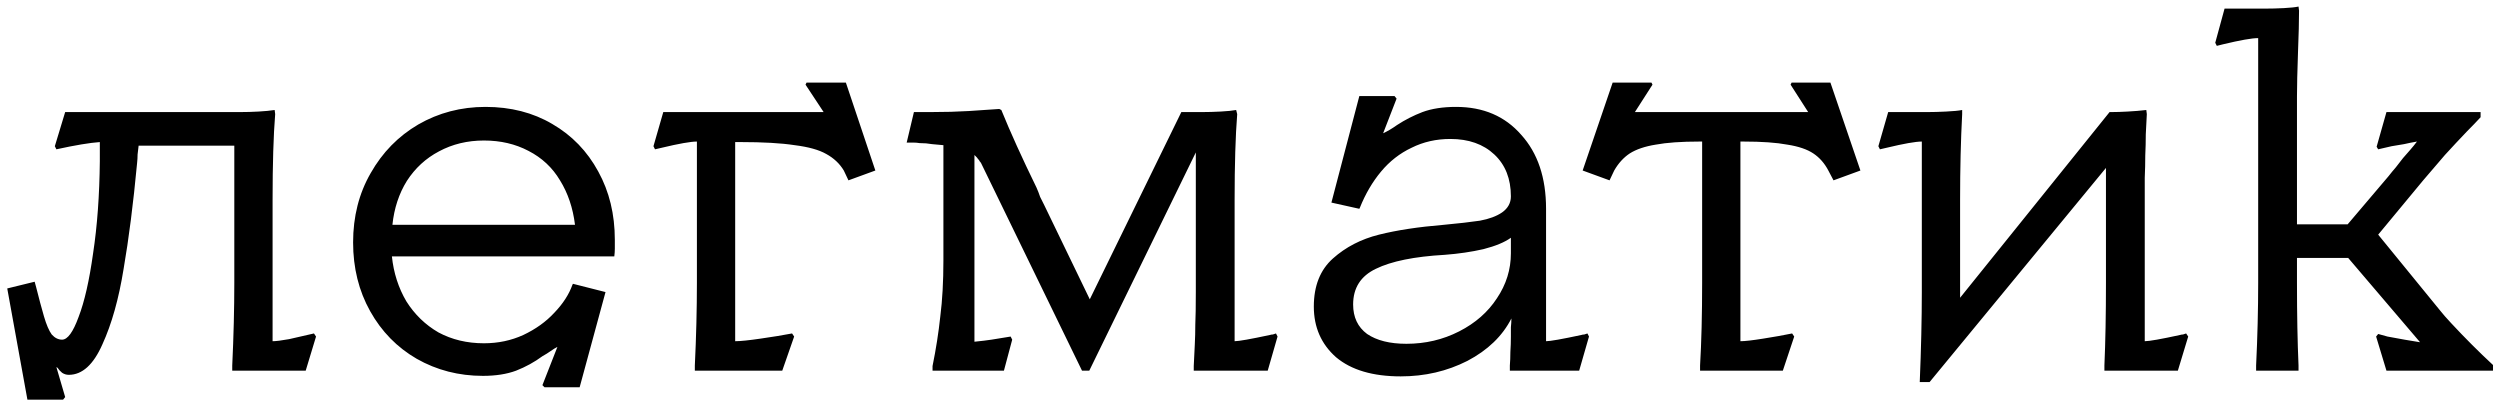 <?xml version="1.0" encoding="UTF-8"?> <svg xmlns="http://www.w3.org/2000/svg" width="290" height="47" viewBox="0 0 290 47" fill="none"><path d="M0.84 33.46L4.02 32.68L4.2 33.34C4.52 34.62 4.82 35.74 5.1 36.7C5.38 37.66 5.68 38.36 6 38.8C6.36 39.2 6.76 39.4 7.2 39.4C7.84 39.4 8.48 38.52 9.12 36.76C9.8 35 10.36 32.54 10.8 29.38C11.28 26.22 11.54 22.66 11.58 18.7C11.58 18.42 11.58 18.16 11.58 17.92C11.58 17.68 11.58 17.42 11.58 17.14V16.48C10.42 16.56 8.74 16.84 6.54 17.32L6.36 16.96L7.56 13H27.9C28.58 13 29.28 12.98 30 12.94C30.72 12.9 31.34 12.84 31.86 12.76L31.92 13.24C31.72 15.72 31.62 19.04 31.62 23.2V39.58C32.02 39.58 32.66 39.5 33.54 39.34C34.46 39.14 35.42 38.92 36.42 38.68L36.66 39.04L35.46 43H26.94V42.4C27.1 39 27.18 35.8 27.18 32.8V16.9H16.08C16.04 17.22 16 17.56 15.96 17.92C15.96 18.24 15.94 18.58 15.9 18.94C15.46 23.62 14.94 27.7 14.34 31.18C13.78 34.66 12.96 37.58 11.88 39.94C10.84 42.3 9.54 43.48 7.98 43.48C7.7 43.48 7.44 43.4 7.2 43.24C7 43.08 6.82 42.88 6.66 42.64C6.66 42.64 6.64 42.64 6.6 42.64C6.6 42.6 6.58 42.58 6.54 42.58L7.56 46.06L7.32 46.36H3.18L0.84 33.46ZM62.92 44.68L64.66 40.24C64.42 40.36 64.16 40.52 63.88 40.72C63.6 40.92 63.28 41.12 62.92 41.32C62 42 60.98 42.56 59.86 43C58.78 43.4 57.5 43.6 56.02 43.6C53.22 43.6 50.66 42.94 48.34 41.62C46.06 40.3 44.26 38.46 42.94 36.1C41.62 33.74 40.96 31.08 40.96 28.12C40.96 25.12 41.64 22.44 43 20.08C44.36 17.68 46.2 15.8 48.52 14.44C50.88 13.08 53.48 12.4 56.32 12.4C59.24 12.4 61.82 13.06 64.06 14.38C66.34 15.7 68.12 17.54 69.4 19.9C70.68 22.22 71.32 24.86 71.32 27.82C71.32 28.18 71.32 28.52 71.32 28.84C71.32 29.12 71.3 29.42 71.26 29.74H45.46C45.66 31.66 46.22 33.4 47.14 34.96C48.1 36.48 49.34 37.68 50.86 38.56C52.42 39.4 54.18 39.82 56.14 39.82C57.78 39.82 59.3 39.5 60.7 38.86C62.14 38.18 63.34 37.32 64.3 36.28C65.3 35.24 66 34.16 66.4 33.04L66.46 32.92L70.24 33.88L67.24 44.92H63.16L62.92 44.68ZM66.7 26.08C66.46 24.12 65.88 22.4 64.96 20.92C64.08 19.44 62.86 18.3 61.3 17.5C59.78 16.7 58.06 16.3 56.14 16.3C54.22 16.3 52.48 16.72 50.92 17.56C49.4 18.36 48.16 19.5 47.2 20.98C46.28 22.46 45.72 24.16 45.52 26.08H66.7ZM80.601 42.4C80.761 39.08 80.841 35.88 80.841 32.8V16.42C80.121 16.42 78.761 16.66 76.761 17.14L75.981 17.32L75.801 16.96L76.941 13H95.541L93.441 9.82L93.561 9.58H98.121L101.541 19.78L98.421 20.92L97.881 19.78C97.401 18.98 96.721 18.34 95.841 17.86C95.001 17.38 93.781 17.04 92.181 16.84C90.621 16.6 88.521 16.48 85.881 16.48H85.281V39.58C85.881 39.58 86.861 39.48 88.221 39.28C89.621 39.08 90.841 38.88 91.881 38.68L92.121 39.04L90.741 43H80.601V42.4ZM108.175 42.46C108.575 40.5 108.875 38.58 109.075 36.7C109.315 34.82 109.435 32.66 109.435 30.22V16.84C108.995 16.8 108.555 16.76 108.115 16.72C107.675 16.64 107.195 16.6 106.675 16.6C106.435 16.56 106.195 16.54 105.955 16.54C105.715 16.54 105.455 16.54 105.175 16.54L106.015 13H107.995C109.595 13 111.055 12.96 112.375 12.88C113.695 12.8 114.875 12.72 115.915 12.64L116.155 12.76C117.195 15.32 118.555 18.32 120.235 21.76C120.395 22.12 120.535 22.48 120.655 22.84C120.815 23.16 120.975 23.48 121.135 23.8L126.415 34.72L137.035 13H139.495C140.135 13 140.835 12.98 141.595 12.94C142.355 12.9 142.955 12.84 143.395 12.76L143.515 13.24C143.315 15.76 143.215 19.08 143.215 23.2V39.58C143.695 39.58 145.055 39.34 147.295 38.86C147.415 38.82 147.535 38.8 147.655 38.8C147.775 38.76 147.895 38.72 148.015 38.68L148.195 39.04L147.055 43H138.475V42.46C138.515 41.62 138.555 40.8 138.595 40C138.635 39.2 138.655 38.42 138.655 37.66C138.695 36.82 138.715 35.54 138.715 33.82V17.68L126.355 43H125.515L113.815 18.94C113.775 18.86 113.715 18.78 113.635 18.7C113.595 18.58 113.535 18.5 113.455 18.46C113.415 18.38 113.355 18.3 113.275 18.22C113.195 18.14 113.115 18.06 113.035 17.98V39.64C113.835 39.56 114.495 39.48 115.015 39.4C115.815 39.28 116.555 39.16 117.235 39.04L117.415 39.4L116.455 43H108.175V42.46ZM162.483 43.66C159.243 43.66 156.743 42.92 154.983 41.44C153.263 39.92 152.403 37.96 152.403 35.56C152.403 33.16 153.143 31.3 154.623 29.98C156.103 28.66 157.883 27.74 159.963 27.22C162.043 26.7 164.543 26.32 167.463 26.08C169.183 25.92 170.583 25.76 171.663 25.6C172.743 25.4 173.603 25.08 174.243 24.64C174.923 24.16 175.263 23.54 175.263 22.78C175.263 20.74 174.623 19.12 173.343 17.92C172.063 16.72 170.363 16.12 168.243 16.12C166.603 16.12 165.103 16.46 163.743 17.14C162.383 17.78 161.203 18.7 160.203 19.9C159.203 21.1 158.383 22.5 157.743 24.1L157.683 24.22L154.443 23.5L157.683 11.14H161.763L162.003 11.44L160.443 15.46C160.963 15.22 161.503 14.9 162.063 14.5C162.983 13.9 163.963 13.4 165.003 13C166.083 12.6 167.383 12.4 168.903 12.4C172.063 12.4 174.583 13.48 176.463 15.64C178.383 17.76 179.343 20.62 179.343 24.22V39.58C179.823 39.58 181.183 39.34 183.423 38.86C183.543 38.82 183.663 38.8 183.783 38.8C183.903 38.76 184.023 38.72 184.143 38.68L184.323 39.04L183.183 43H175.143V42.4C175.183 41.92 175.203 41.4 175.203 40.84C175.243 40.24 175.263 39.64 175.263 39.04C175.263 38.64 175.263 38.28 175.263 37.96C175.303 37.6 175.323 37.26 175.323 36.94C174.283 38.98 172.583 40.62 170.223 41.86C167.863 43.06 165.283 43.66 162.483 43.66ZM163.143 39.88C165.343 39.88 167.383 39.4 169.263 38.44C171.143 37.48 172.603 36.2 173.643 34.6C174.723 33 175.263 31.26 175.263 29.38V27.58C174.543 28.1 173.483 28.54 172.083 28.9C170.683 29.22 169.183 29.44 167.583 29.56C164.063 29.76 161.403 30.3 159.603 31.18C157.843 32.02 156.963 33.4 156.963 35.32C156.963 36.8 157.503 37.94 158.583 38.74C159.703 39.5 161.223 39.88 163.143 39.88ZM197.208 42.4C197.368 39.68 197.448 36.48 197.448 32.8V16.42H197.148C195.028 16.42 193.328 16.54 192.048 16.78C190.808 16.98 189.808 17.32 189.048 17.8C188.328 18.28 187.728 18.94 187.248 19.78L186.708 20.92L183.588 19.78L187.068 9.58H191.568L191.688 9.82L189.648 13H209.748L207.708 9.82L207.828 9.58H212.328L215.808 19.78L212.688 20.92L212.088 19.78C211.648 18.94 211.068 18.28 210.348 17.8C209.628 17.32 208.628 16.98 207.348 16.78C206.068 16.54 204.368 16.42 202.248 16.42H201.888V39.58C202.408 39.58 203.288 39.48 204.528 39.28C205.808 39.08 206.928 38.88 207.888 38.68L208.128 39.04L206.808 43H197.208V42.4ZM253.831 39.04L252.631 43H244.111V42.4C244.231 39.68 244.291 36.48 244.291 32.8V19.48L223.831 44.32H222.691C222.851 40.48 222.931 37 222.931 33.88V16.42C222.211 16.42 220.851 16.66 218.851 17.14L218.071 17.32L217.891 16.96L219.031 13H223.651C224.251 13 224.951 12.98 225.751 12.94C226.591 12.9 227.211 12.84 227.611 12.76V13.24C227.451 16.28 227.371 19.58 227.371 23.14V34.54L244.711 13H244.951C245.471 13 246.091 12.98 246.811 12.94C247.571 12.9 248.291 12.84 248.971 12.76L249.031 13.24C248.991 14 248.951 14.78 248.911 15.58C248.911 16.38 248.891 17.2 248.851 18.04C248.851 18.88 248.831 19.74 248.791 20.62C248.791 21.5 248.791 22.36 248.791 23.2V39.58C249.311 39.58 250.671 39.34 252.871 38.86C252.991 38.82 253.111 38.8 253.231 38.8C253.351 38.76 253.471 38.72 253.591 38.68L253.831 39.04ZM261.709 42.4C261.869 39.08 261.949 35.88 261.949 32.8V4.42C261.229 4.42 259.869 4.66 257.869 5.14L257.149 5.32L256.969 4.96L258.049 1H262.669C263.429 1 264.189 0.98 264.949 0.94C265.709 0.9 266.269 0.84 266.629 0.76L266.689 1.24C266.689 2.44 266.649 4.04 266.569 6.04C266.489 8.28 266.449 10 266.449 11.2V26.02H272.329L277.069 20.44C277.349 20.08 277.629 19.74 277.909 19.42C278.189 19.06 278.469 18.7 278.749 18.34C279.029 18.02 279.309 17.7 279.589 17.38C279.869 17.06 280.129 16.74 280.369 16.42C279.889 16.5 279.389 16.6 278.869 16.72C278.389 16.8 277.909 16.88 277.429 16.96C276.869 17.08 276.349 17.2 275.869 17.32L275.689 17.02L276.829 13H287.749V13.6C287.269 14.12 286.749 14.66 286.189 15.22C285.309 16.14 284.449 17.06 283.609 17.98C282.809 18.9 281.969 19.88 281.089 20.92L275.869 27.22L283.069 36.04C283.349 36.4 283.769 36.88 284.329 37.48C285.929 39.2 287.549 40.82 289.189 42.34V43H276.829L275.629 39.04L275.869 38.74C276.189 38.82 276.549 38.92 276.949 39.04C277.389 39.12 277.829 39.2 278.269 39.28C278.429 39.32 279.249 39.46 280.729 39.7L272.389 29.92H266.449V32.8C266.449 36.48 266.509 39.68 266.629 42.4V43H261.709V42.4Z" fill="black"></path></svg> 